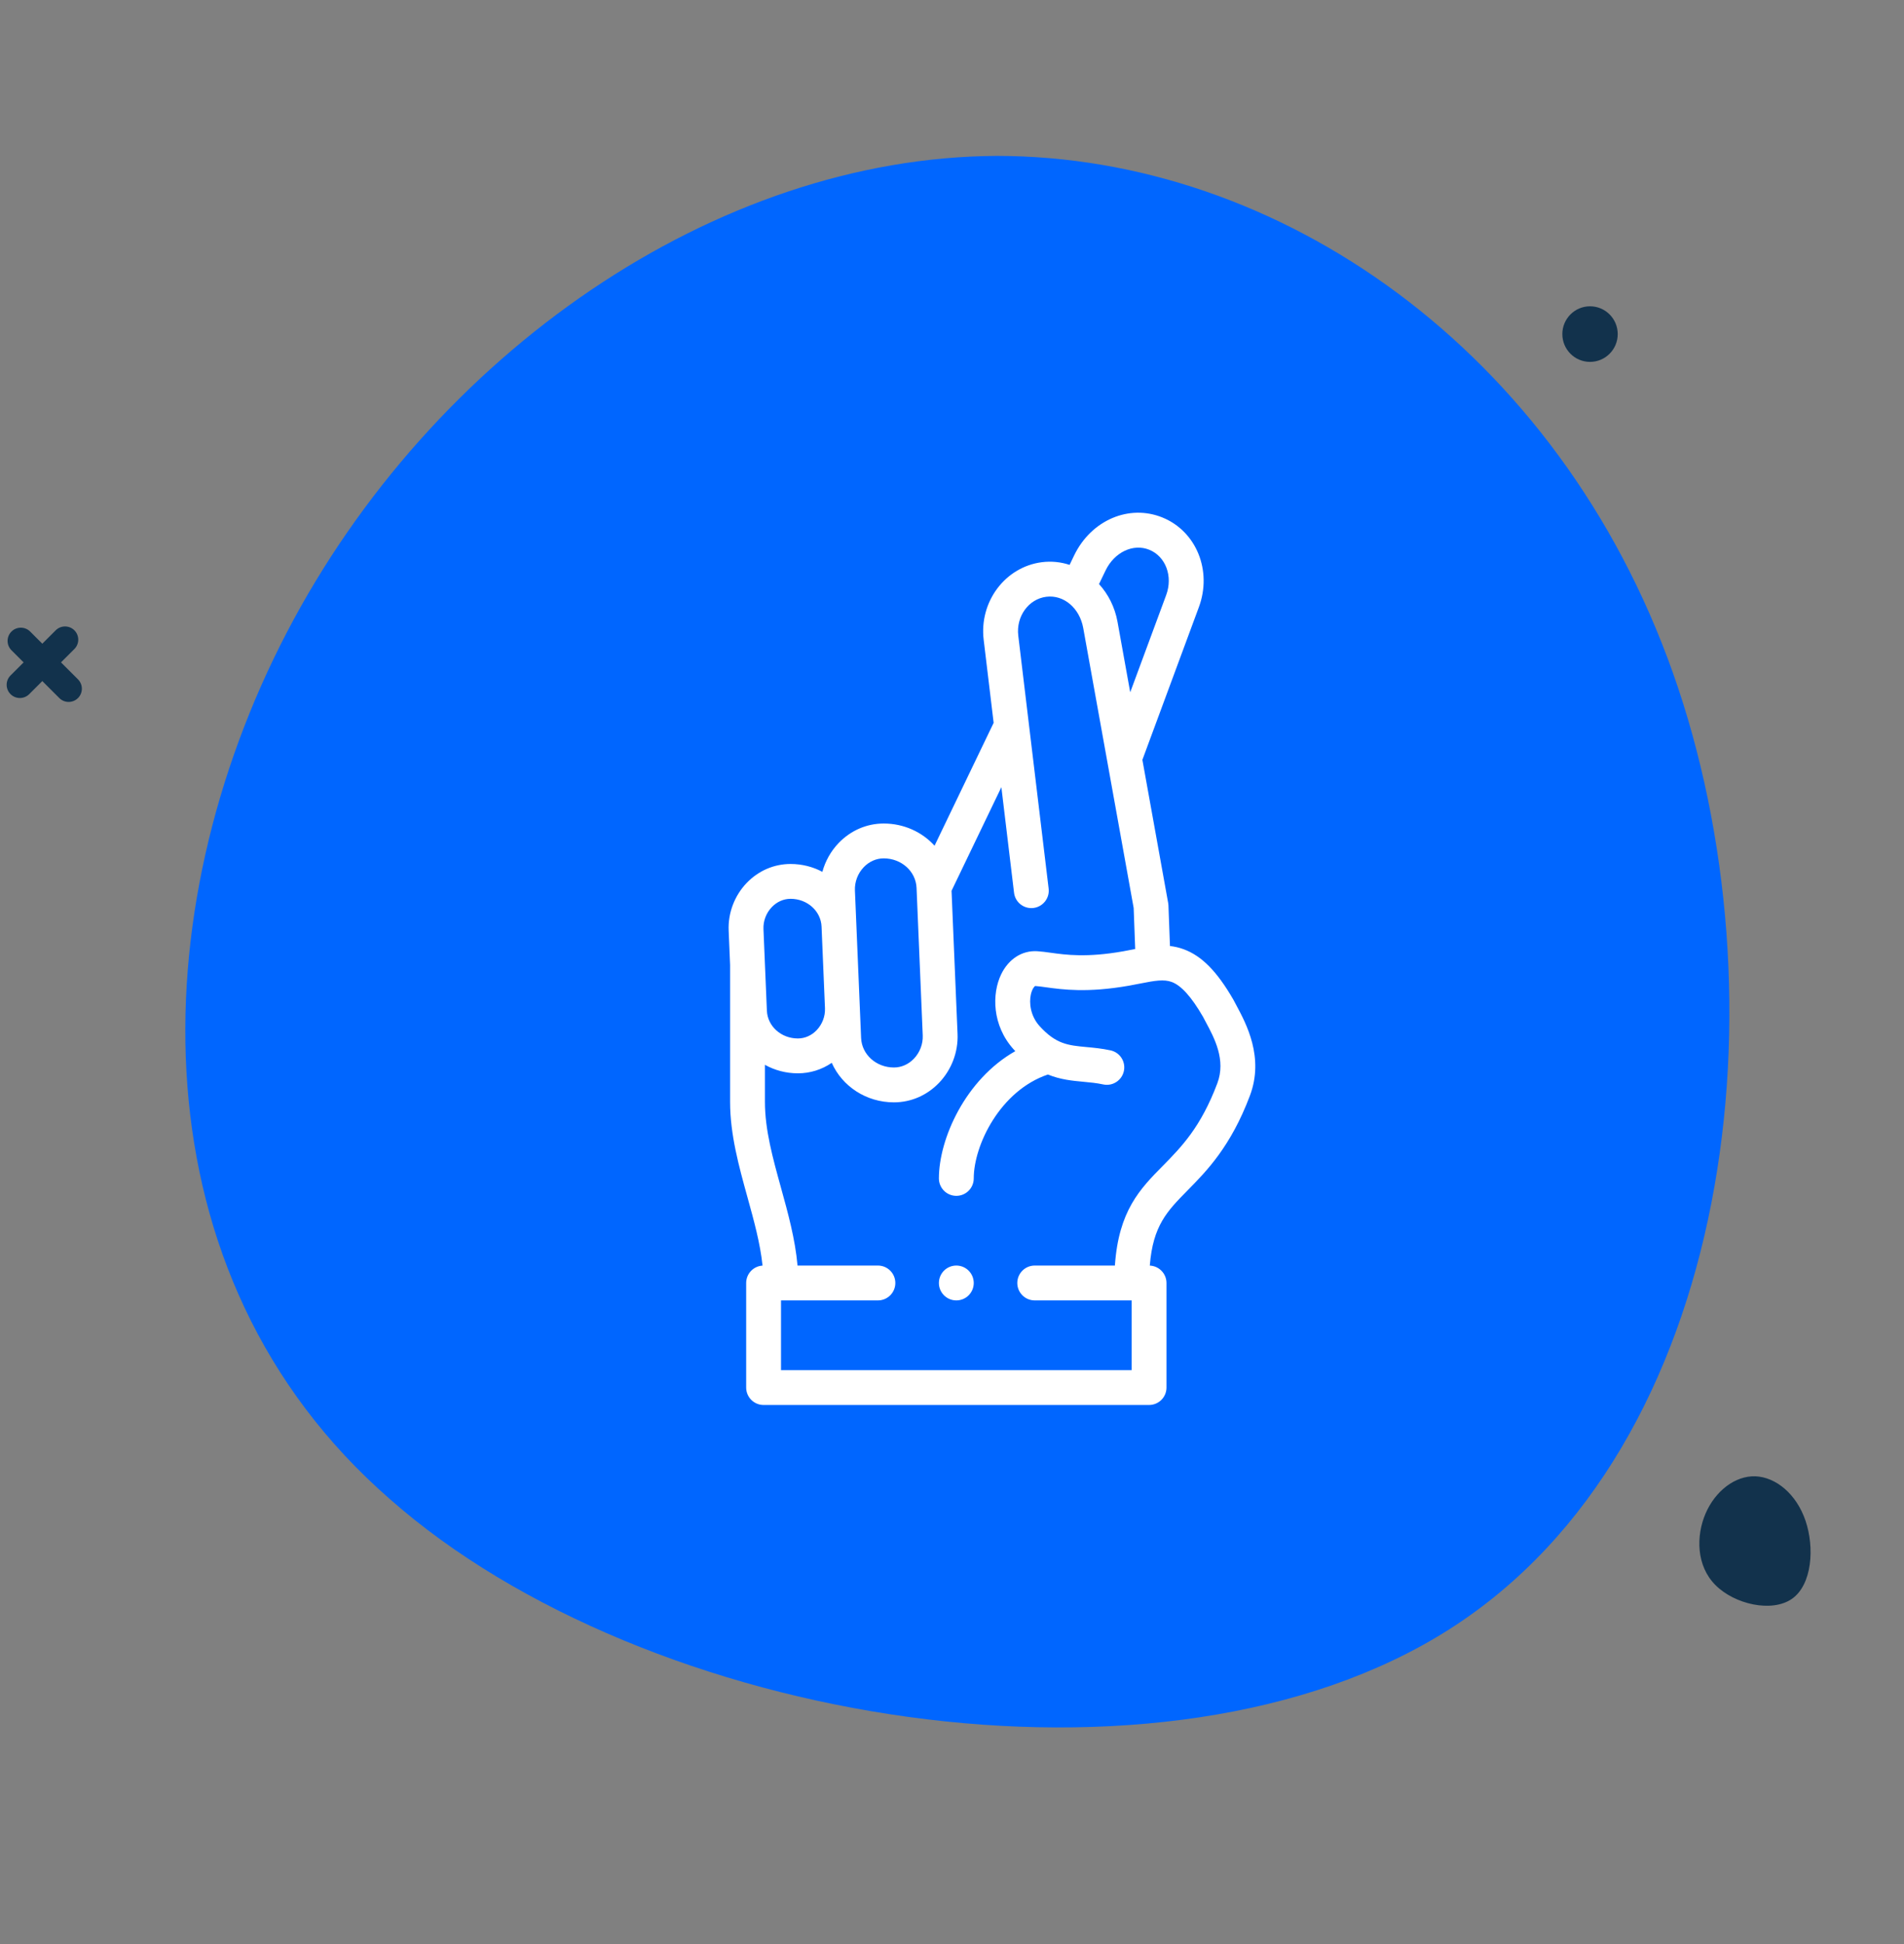 <svg width="143" height="146" viewBox="0 0 143 146" fill="none" xmlns="http://www.w3.org/2000/svg">
<rect x="0" y="0" width="143" height="146" fill="#808080" stroke="none"/>
<path d="M108.895 122.315C87.454 136.008 48.456 129.504 29.264 112.552C9.981 95.733 10.62 68.435 21.543 47.485C32.466 26.535 53.763 11.801 74.873 11.707C96.008 11.714 117.046 26.23 125.648 50.533C134.223 74.735 130.337 108.623 108.895 122.315Z" fill="#0066FF"/>
<path d="M134.595 120.048C133.088 121.113 130.262 120.467 128.834 119.018C127.399 117.58 127.37 115.337 128.099 113.645C128.828 111.953 130.321 110.802 131.841 110.855C133.363 110.915 134.918 112.169 135.604 114.192C136.288 116.207 136.101 118.983 134.595 120.048Z" fill="#12324C"/>
<path d="M4.183 47.33C4.57 46.943 5.199 46.943 5.587 47.33C5.974 47.718 5.974 48.346 5.587 48.733L2.195 52.123C1.807 52.511 1.178 52.511 0.791 52.123C0.403 51.736 0.403 51.107 0.791 50.72L4.183 47.33Z" fill="#12324C"/>
<path d="M5.858 51.014C6.245 51.402 6.245 52.03 5.858 52.417C5.47 52.805 4.841 52.805 4.454 52.417L0.861 48.827C0.473 48.439 0.473 47.811 0.861 47.423C1.248 47.036 1.877 47.036 2.265 47.423L5.858 51.014Z" fill="#12324C"/>
<ellipse cx="119.419" cy="25.087" rx="2.08" ry="2.087" fill="#12324C"/>
<g clip-path="url(#clip0)">
<path d="M92.867 75.508C92.792 75.369 92.722 75.239 92.661 75.119C92.651 75.1 92.641 75.081 92.63 75.062C91.408 72.946 90.26 71.78 88.907 71.281C88.555 71.151 88.211 71.075 87.87 71.035L87.756 67.99C87.753 67.929 87.747 67.868 87.736 67.808L85.799 57.056L90.042 45.589C91.052 42.858 89.856 39.904 87.318 38.864C84.805 37.833 81.947 39.057 80.671 41.712L80.332 42.416C79.673 42.2 78.966 42.124 78.246 42.216C75.495 42.569 73.535 45.182 73.879 48.042L74.628 54.277L70.19 63.504C69.258 62.48 67.894 61.838 66.372 61.838C65.094 61.838 63.891 62.359 62.984 63.304C62.4 63.914 61.983 64.662 61.764 65.466C61.056 65.089 60.242 64.876 59.376 64.876C58.132 64.876 56.961 65.382 56.078 66.302C55.164 67.257 54.671 68.558 54.726 69.874L54.834 72.455V82.746C54.834 85.189 55.496 87.58 56.136 89.892C56.628 91.669 57.097 93.367 57.271 95.035C56.585 95.076 56.041 95.644 56.041 96.34V104.192C56.041 104.914 56.627 105.5 57.35 105.5H86.3C87.023 105.5 87.609 104.914 87.609 104.192V96.34C87.609 95.636 87.052 95.064 86.356 95.034C86.591 92.03 87.658 90.944 89.186 89.393C90.633 87.924 92.434 86.095 93.875 82.273C94.958 79.402 93.597 76.869 92.867 75.508ZM86.325 41.285C87.551 41.788 88.106 43.279 87.587 44.681L84.885 51.984L83.932 46.698C83.733 45.59 83.233 44.616 82.542 43.858L83.029 42.846C83.696 41.459 85.113 40.788 86.325 41.285ZM64.873 65.115C65.282 64.689 65.814 64.455 66.371 64.455C67.703 64.455 68.786 65.429 68.838 66.671L69.302 77.748C69.329 78.391 69.087 79.029 68.638 79.498C68.229 79.924 67.697 80.158 67.139 80.158C65.808 80.158 64.725 79.184 64.673 77.942L64.575 75.601C64.575 75.601 64.575 75.601 64.575 75.6V75.6L64.318 69.472L64.209 66.866C64.182 66.222 64.424 65.584 64.873 65.115ZM57.967 68.114C58.351 67.713 58.852 67.492 59.376 67.492C60.631 67.492 61.654 68.409 61.703 69.58V69.581L61.96 75.707V75.708C61.985 76.315 61.756 76.916 61.333 77.357C60.949 77.758 60.449 77.978 59.925 77.978C58.669 77.978 57.646 77.061 57.597 75.889L57.34 69.764C57.315 69.157 57.543 68.556 57.967 68.114ZM91.426 81.349C90.18 84.653 88.727 86.129 87.321 87.556C85.626 89.277 84.017 90.912 83.734 95.031H77.713C76.99 95.031 76.404 95.617 76.404 96.34C76.404 97.062 76.99 97.648 77.713 97.648H84.991V102.883H58.658V97.648H65.936C66.658 97.648 67.244 97.062 67.244 96.34C67.244 95.617 66.658 95.031 65.936 95.031H59.899C59.722 93.042 59.183 91.091 58.658 89.194C58.037 86.951 57.451 84.834 57.451 82.746V79.957C58.179 80.363 59.023 80.595 59.925 80.595C60.841 80.595 61.718 80.32 62.469 79.808C63.249 81.562 65.046 82.775 67.139 82.775C68.417 82.775 69.62 82.254 70.527 81.309C71.467 80.328 71.974 78.99 71.917 77.638L71.466 66.889L75.208 59.109L76.16 67.037C76.246 67.755 76.898 68.266 77.615 68.18C78.332 68.094 78.844 67.442 78.758 66.725L76.477 47.73C76.305 46.291 77.247 44.982 78.579 44.812C79.89 44.644 81.085 45.654 81.357 47.162L85.144 68.18L85.259 71.261C85.212 71.27 85.164 71.279 85.116 71.289C84.869 71.338 84.613 71.388 84.346 71.435C81.618 71.916 80.056 71.7 78.915 71.542C78.561 71.493 78.227 71.446 77.903 71.427C76.761 71.357 75.746 72.01 75.187 73.173C74.494 74.615 74.496 76.993 76.136 78.804C76.176 78.847 76.215 78.888 76.254 78.93C72.498 81.06 70.516 85.523 70.516 88.487C70.516 89.21 71.102 89.796 71.825 89.796C72.547 89.796 73.133 89.21 73.133 88.487C73.133 85.995 75.112 81.9 78.703 80.685C79.646 81.071 80.536 81.153 81.366 81.23C81.874 81.277 82.353 81.321 82.854 81.429C83.561 81.582 84.257 81.132 84.409 80.425C84.561 79.719 84.112 79.023 83.405 78.871C82.75 78.73 82.143 78.674 81.607 78.624C80.226 78.496 79.313 78.412 78.076 77.047C77.378 76.276 77.287 75.29 77.421 74.68C77.514 74.256 77.694 74.06 77.744 74.039C77.967 74.052 78.24 74.09 78.557 74.134C79.795 74.305 81.667 74.564 84.8 74.013C85.085 73.963 85.359 73.909 85.623 73.856C86.749 73.634 87.414 73.519 88.001 73.736C88.716 73.999 89.484 74.853 90.348 76.344C90.412 76.469 90.484 76.603 90.561 76.746C91.206 77.947 92.089 79.592 91.426 81.349Z" fill="white"/>
<path d="M71.825 95.031H71.824C71.101 95.031 70.516 95.617 70.516 96.34C70.516 97.063 71.102 97.648 71.825 97.648C72.547 97.648 73.133 97.063 73.133 96.34C73.133 95.617 72.547 95.031 71.825 95.031Z" fill="white"/>
</g>
<defs>
<clipPath id="clip0">
<rect width="67" height="67" fill="white" transform="translate(41 38.5)"/>
</clipPath>
</defs>
</svg>
